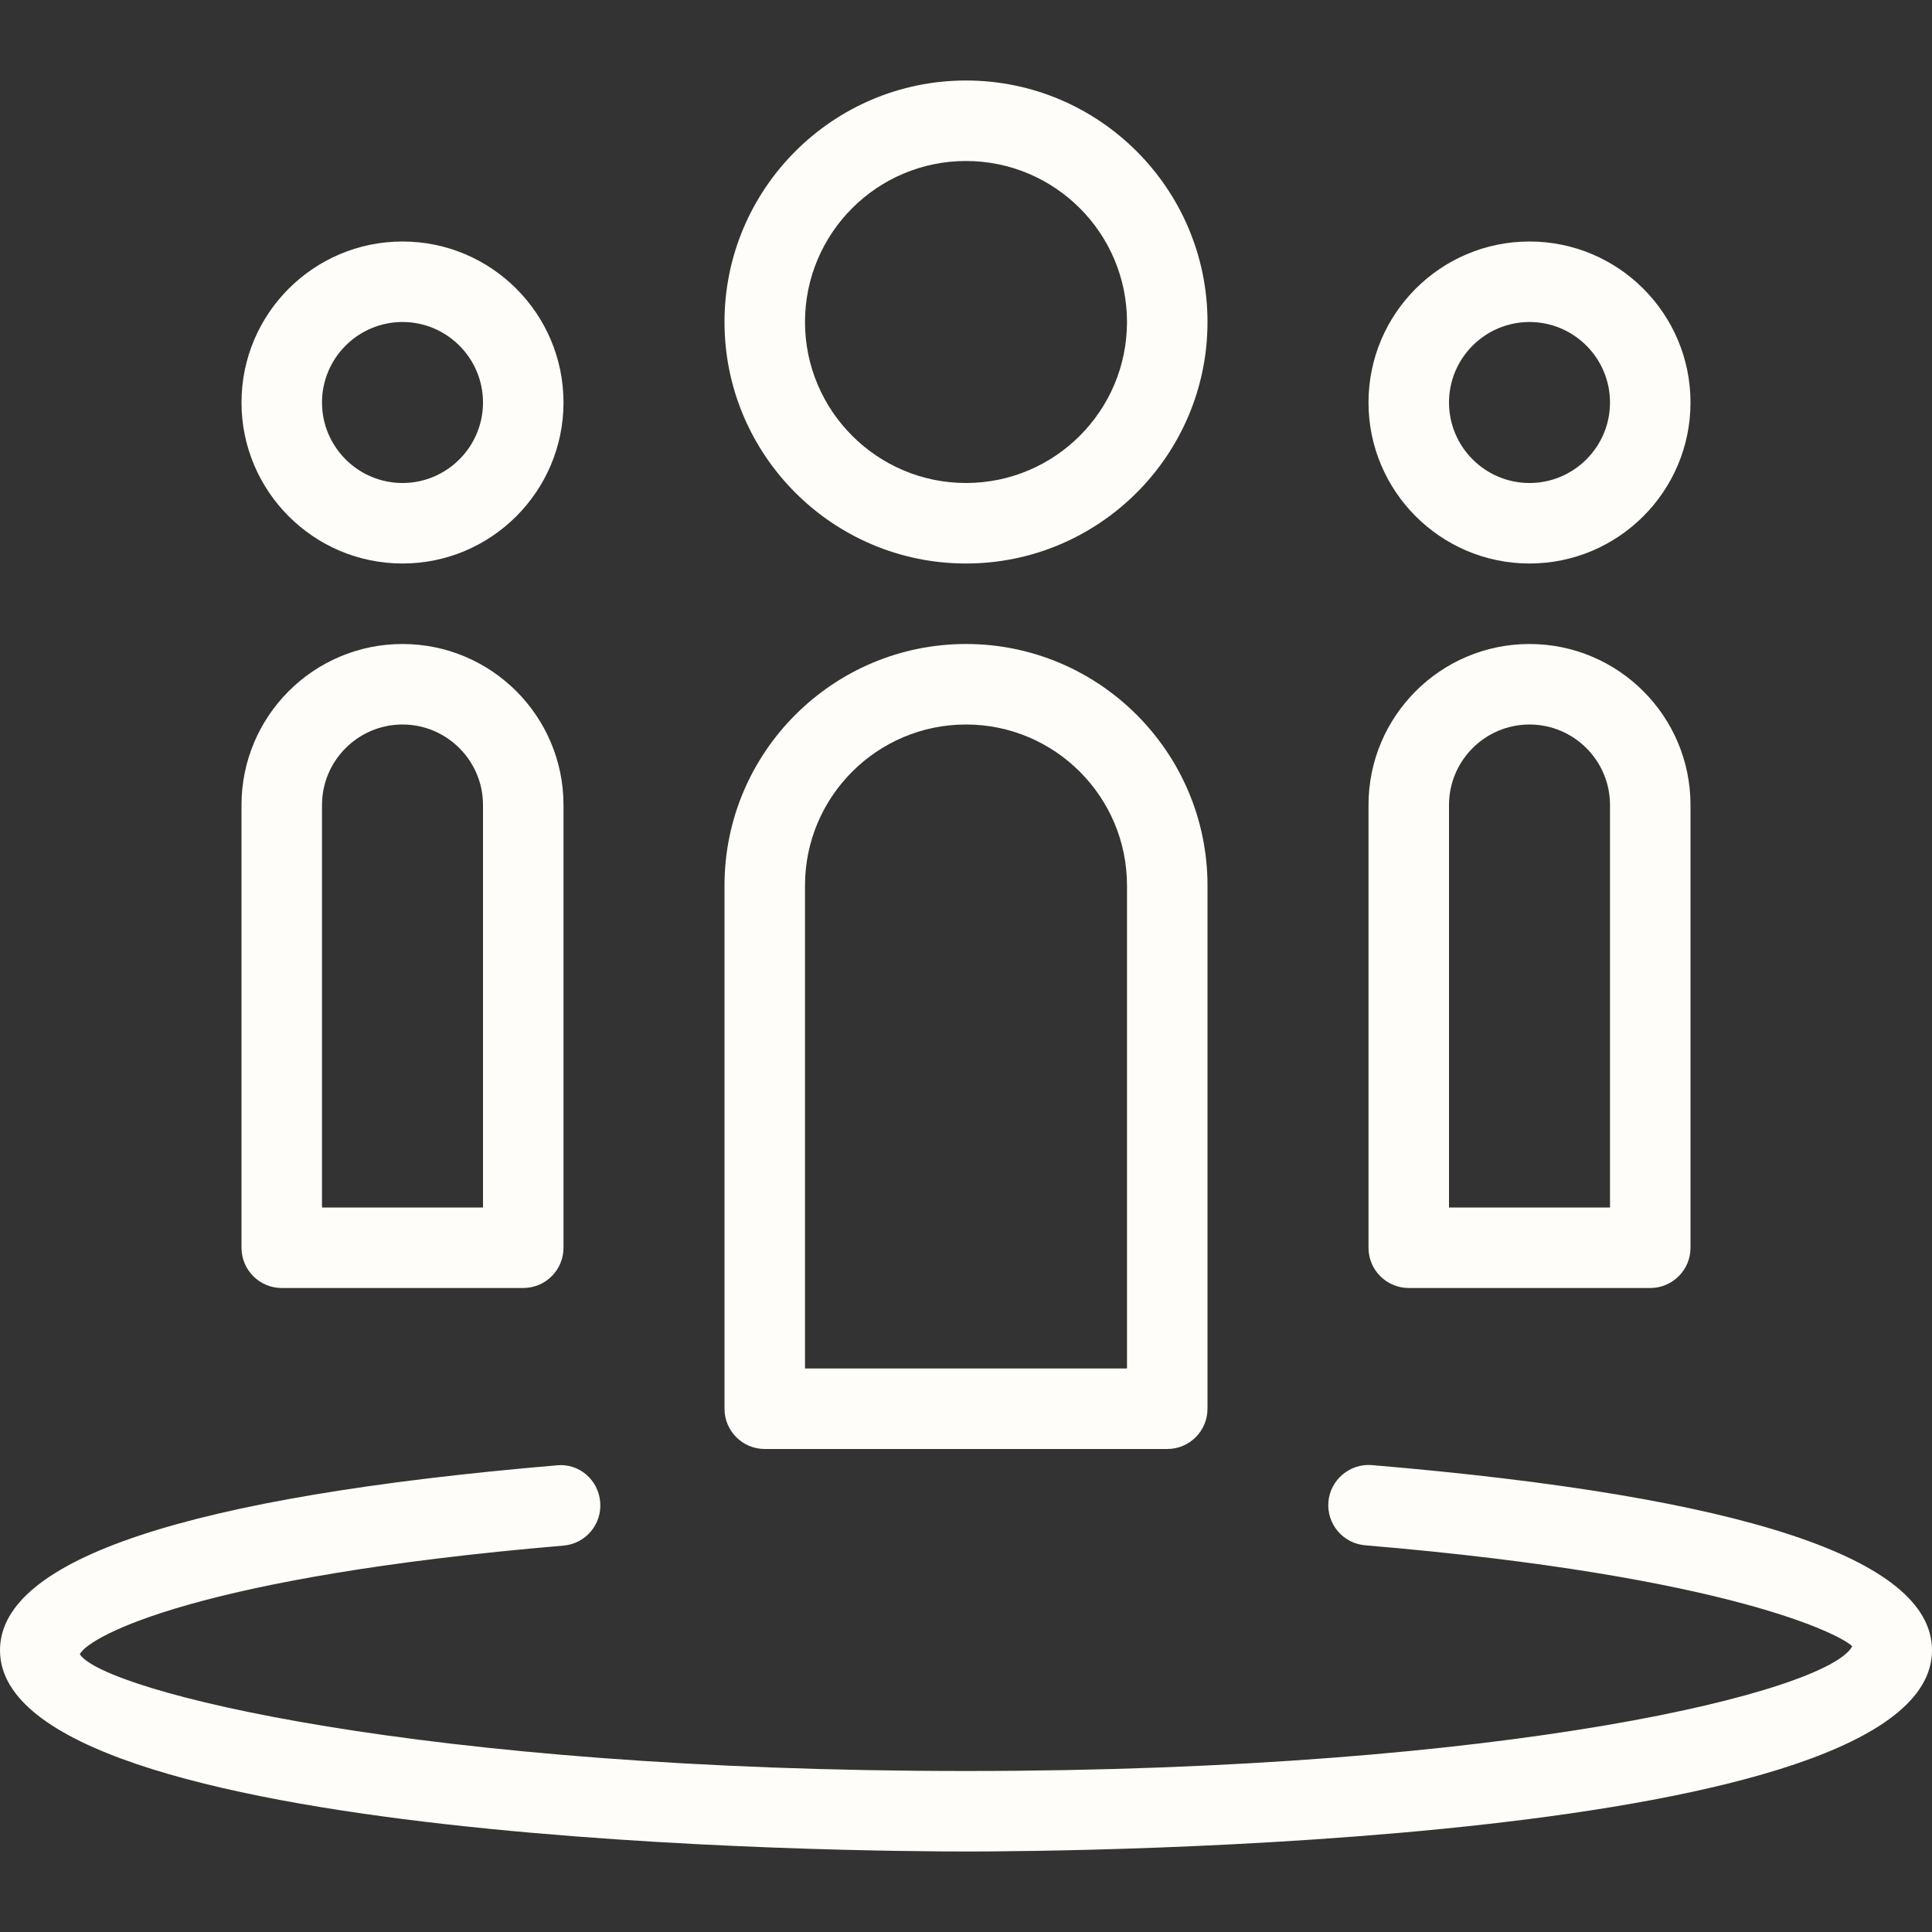 <svg xmlns="http://www.w3.org/2000/svg" xmlns:xlink="http://www.w3.org/1999/xlink" version="1.1" x="0px" y="0px" width="500" height="500" viewBox="0 0 24 24" enable-background="new 0 0 24 24" xml:space="preserve" style="fill: rgb(254, 253, 250);">
<rect x="0" y="0" width="24" height="24" fill="#333333" stroke="none"/>
<g id="Outline_Icons_1_">
	<g id="Outline_Icons">
		<g>
			<path d="M12,7c1.654,0,3-1.346,3-3s-1.346-3-3-3S9,2.346,9,4S10.346,7,12,7z M12,2c1.103,0,2,0.896,2,2c0,1.103-0.897,2-2,2     s-2-0.897-2-2C10,2.896,10.897,2,12,2z"/>
			<path d="M19,7c1.103,0,2-0.897,2-2c0-1.104-0.897-2-2-2s-2,0.896-2,2C17,6.103,17.897,7,19,7z M19,4c0.551,0,1,0.449,1,1     c0,0.551-0.449,1-1,1s-1-0.449-1-1C18,4.449,18.449,4,19,4z"/>
			<path d="M5,7c1.103,0,2-0.897,2-2c0-1.104-0.897-2-2-2S3,3.896,3,5C3,6.103,3.897,7,5,7z M5,4c0.551,0,1,0.449,1,1     c0,0.551-0.449,1-1,1S4,5.551,4,5C4,4.449,4.449,4,5,4z"/>
			<path d="M17.042,18.2c-0.271-0.023-0.517,0.181-0.54,0.456c-0.023,0.275,0.181,0.517,0.456,0.54     c4.558,0.384,5.93,1.124,6.051,1.255C22.715,21.007,18.785,22,12,22c-6.784,0-10.715-0.993-11.009-1.451     C1.111,20.321,2.474,19.585,7,19.2c0.275-0.023,0.479-0.265,0.456-0.541c-0.023-0.275-0.261-0.485-0.541-0.456     C2.327,18.594,0,19.367,0,20.5C0,22.93,10.772,23,12,23s12-0.07,12-2.5C24,19.363,21.659,18.589,17.042,18.2z"/>
			<path d="M9.5,18h5c0.276,0,0.5-0.224,0.5-0.5V11c0-1.654-1.346-3-3-3s-3,1.346-3,3v6.5C9,17.776,9.224,18,9.5,18z M10,11     c0-1.104,0.897-2,2-2s2,0.896,2,2v6h-4V11z"/>
			<path d="M17.5,16h3c0.276,0,0.5-0.224,0.5-0.5V10c0-1.104-0.897-2-2-2s-2,0.896-2,2v5.5C17,15.776,17.224,16,17.5,16z M18,10     c0-0.551,0.449-1,1-1s1,0.449,1,1v5h-2V10z"/>
			<path d="M3.5,16h3C6.776,16,7,15.776,7,15.5V10c0-1.104-0.897-2-2-2s-2,0.896-2,2v5.5C3,15.776,3.224,16,3.5,16z M4,10     c0-0.551,0.449-1,1-1s1,0.449,1,1v5H4V10z"/>
		</g>
	</g>
	<g id="New_icons_1_">
	</g>
</g>
<g id="Invisible_Shape">
	<rect fill="none" width="24" height="24"/>
</g>
</svg>
